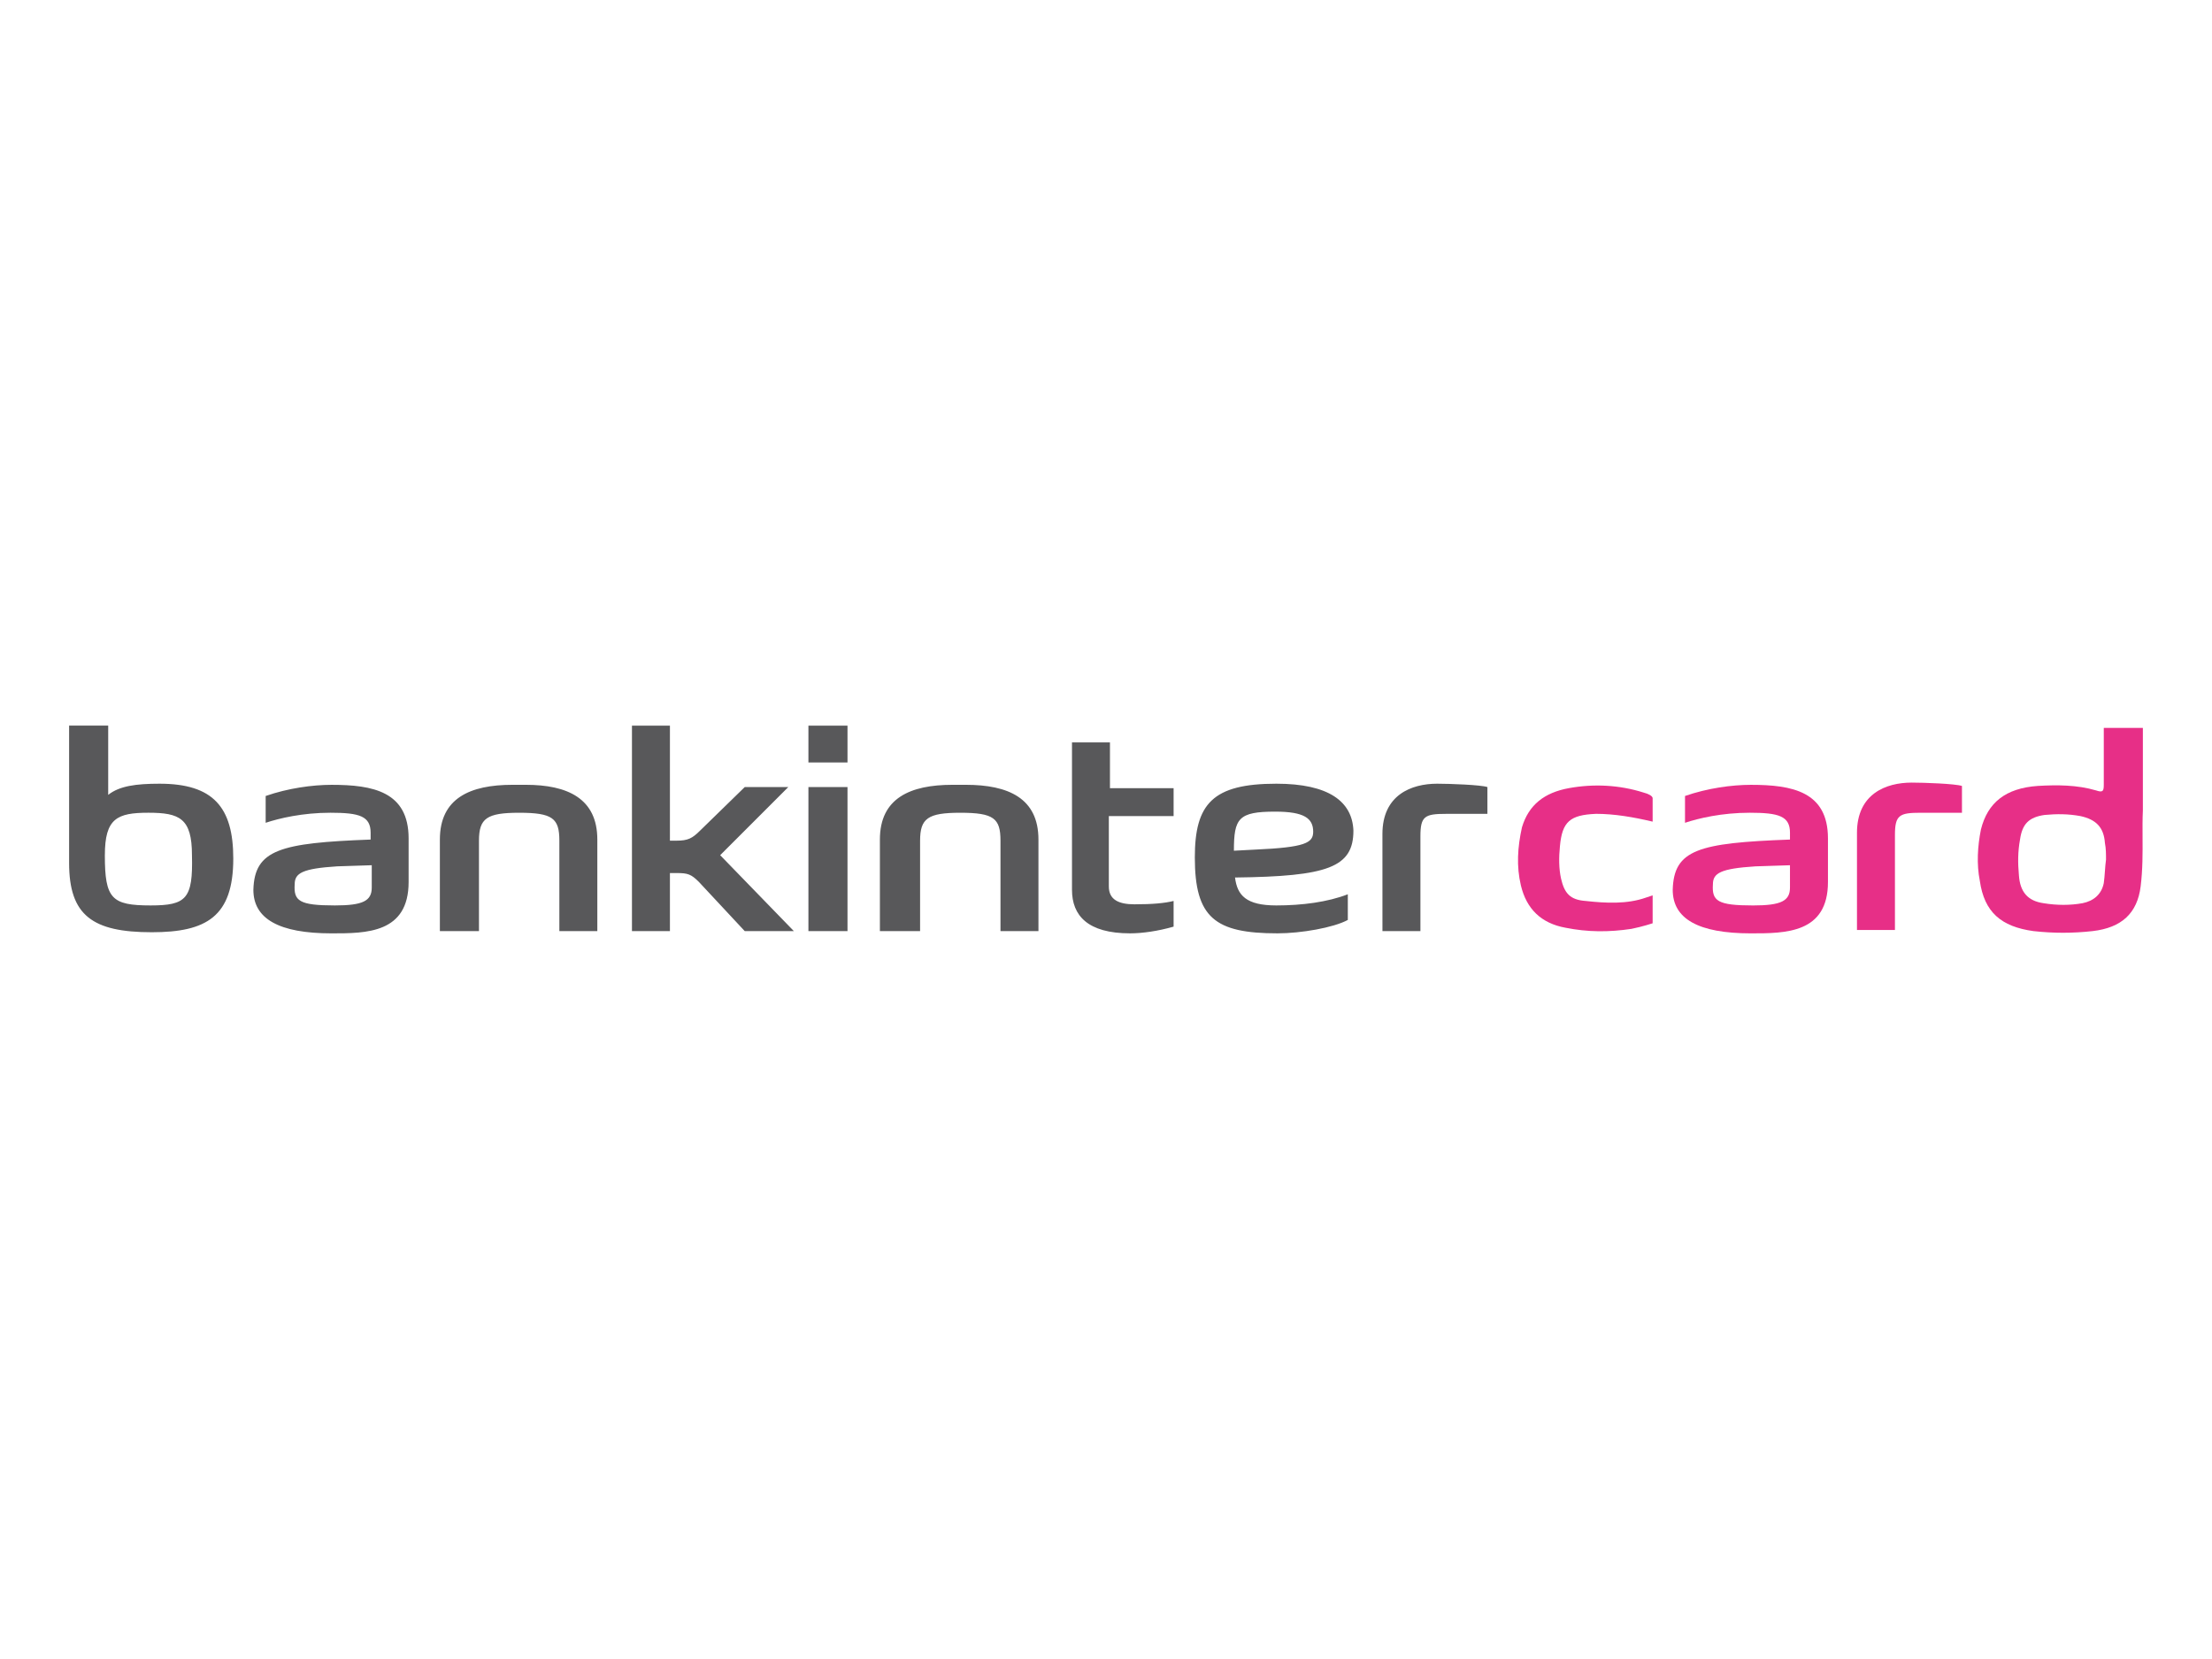 <svg fill="none" height="96" viewBox="0 0 128 96" width="128" xmlns="http://www.w3.org/2000/svg"><path clip-rule="evenodd" d="m8.782 53.945c3.167 0 4.717-.905 4.717-4.265 0-2.973-1.163-4.33-4.265-4.33-1.357 0-2.326.129-2.973.646v-4.007h-2.262v7.949c0 3.037 1.357 4.007 4.782 4.007zm37.998-9.823h2.262v-2.132h-2.262zm24.686 6.656c.129 1.034.646 1.616 2.391 1.616 1.486 0 2.973-.194 4.136-.646v1.486c-.84.452-2.714.775-4.071.775-3.619 0-4.782-.905-4.782-4.394 0-3.102 1.034-4.265 4.718-4.265 3.037 0 4.394 1.034 4.459 2.714 0 2.132-1.486 2.65-6.85 2.714zm-22.424 3.102h-2.262v-8.336h2.262zm30.954-5.622c0-2.262 1.68-2.908 3.167-2.908.711 0 2.52.065 2.908.194v1.551h-2.391c-1.228 0-1.486.129-1.486 1.292v5.493h-2.197zm-73.929 1.228c0 2.52.388 2.908 2.65 2.908 2.068 0 2.456-.388 2.391-2.908 0-2.132-.711-2.456-2.52-2.456-1.809 0-2.52.323-2.52 2.456zm61.78-2.262h-3.683v4.071c0 .775.582 1.034 1.486 1.034 1.034 0 1.745-.065 2.262-.194v1.486c-.905.259-1.809.388-2.52.388-2.456 0-3.36-1.034-3.36-2.52v-8.53h2.197v2.65h3.683v1.615zm-14.605 1.422v5.234h-2.326v-5.299c0-2.391 1.745-3.167 4.2-3.167h.775c2.456 0 4.2.775 4.2 3.167v5.299h-2.197v-5.234c0-1.292-.388-1.615-2.326-1.615-1.874 0-2.326.323-2.326 1.615zm-25.526 5.234v-5.234c0-1.292.452-1.615 2.326-1.615 1.939 0 2.326.323 2.326 1.615v5.234h2.197v-5.299c0-2.391-1.745-3.167-4.136-3.167h-.775c-2.456 0-4.2.775-4.2 3.167v5.299zm11.05 0v-3.36h.388c.646 0 .84.065 1.292.517l2.65 2.843h2.843l-4.265-4.394 3.942-3.942h-2.52l-2.585 2.52c-.452.452-.711.582-1.357.582h-.388v-6.656h-2.197v11.891zm-17.319-5.299v-.388c0-.969-.646-1.163-2.326-1.163-1.615 0-2.973.323-3.748.582v-1.551c1.292-.452 2.714-.646 3.813-.646 2.391 0 4.459.388 4.459 3.102v2.52c0 2.973-2.456 2.973-4.459 2.973-3.037 0-4.524-.84-4.524-2.52.065-2.326 1.551-2.714 6.785-2.908zm.065 2.779c0 .775-.517 1.034-2.133 1.034-2.068 0-2.391-.259-2.326-1.228 0-.646.452-.905 2.456-1.034l2.003-.065zm54.477-3.231c0 .646-.452.905-3.36 1.034l-1.228.065c0-1.874.259-2.262 2.391-2.262 1.68 0 2.197.388 2.197 1.163z" fill="#58585a" fill-rule="evenodd"/><g fill="#e72f87"><path clip-rule="evenodd" d="m103.579 48.194v.388c-5.299.194-6.721.582-6.785 2.908 0 1.68 1.486 2.52 4.524 2.52 2.003 0 4.459 0 4.459-2.973v-2.52c0-2.714-2.068-3.102-4.459-3.102-1.098 0-2.52.194-3.813.646v1.551c.775-.259 2.132-.582 3.748-.582 1.681 0 2.327.194 2.327 1.163zm0 3.167c0 .775-.517 1.034-2.133 1.034-2.068 0-2.391-.259-2.326-1.228 0-.646.452-.905 2.456-1.034l2.003-.065z" fill-rule="evenodd"/><path d="m107.456 48.194c0-2.262 1.68-2.908 3.167-2.908.711 0 2.52.065 2.908.194v1.551h-2.391c-1.228 0-1.487.129-1.487 1.292v5.493h-2.197z"/><path clip-rule="evenodd" d="m123.982 48.443c-.003-.541-.006-1.059.018-1.542v-4.33-.452h-2.262v.452 2.843c0 .388-.065.452-.452.323-1.099-.323-2.262-.323-3.361-.259-1.874.129-2.908.969-3.296 2.52-.193.969-.258 2.003-.064 2.973.258 1.809 1.228 2.65 3.102 2.908 1.163.129 2.262.129 3.425 0 1.68-.194 2.585-1.034 2.779-2.585.121-.972.116-1.944.111-2.853zm-2.179.332c.064.323.064.646.064.969-.032.226-.048.452-.064.679-.017.226-.033.452-.065.678-.129.646-.582 1.034-1.228 1.163-.711.129-1.486.129-2.262 0-.904-.129-1.357-.646-1.421-1.616-.065-.711-.065-1.357.064-2.068.129-.905.517-1.292 1.422-1.422.711-.065 1.357-.065 2.068.065.905.194 1.357.646 1.422 1.551z" fill-rule="evenodd"/><path d="m92.335 47.095c-1.486.065-1.939.452-2.068 1.874-.065.646-.065 1.292.065 1.874.194.84.517 1.228 1.422 1.292 1.163.129 2.391.194 3.49-.194.194-.065.388-.129.388-.129v1.615s-.582.194-1.228.323c-1.292.194-2.52.194-3.813-.065-1.422-.259-2.262-1.099-2.585-2.456-.259-1.099-.194-2.197.065-3.36.388-1.292 1.292-2.003 2.714-2.262 1.422-.259 2.908-.194 4.33.258.259.065.517.194.517.323v1.357c-1.099-.259-2.197-.452-3.296-.452z"/></g></svg>